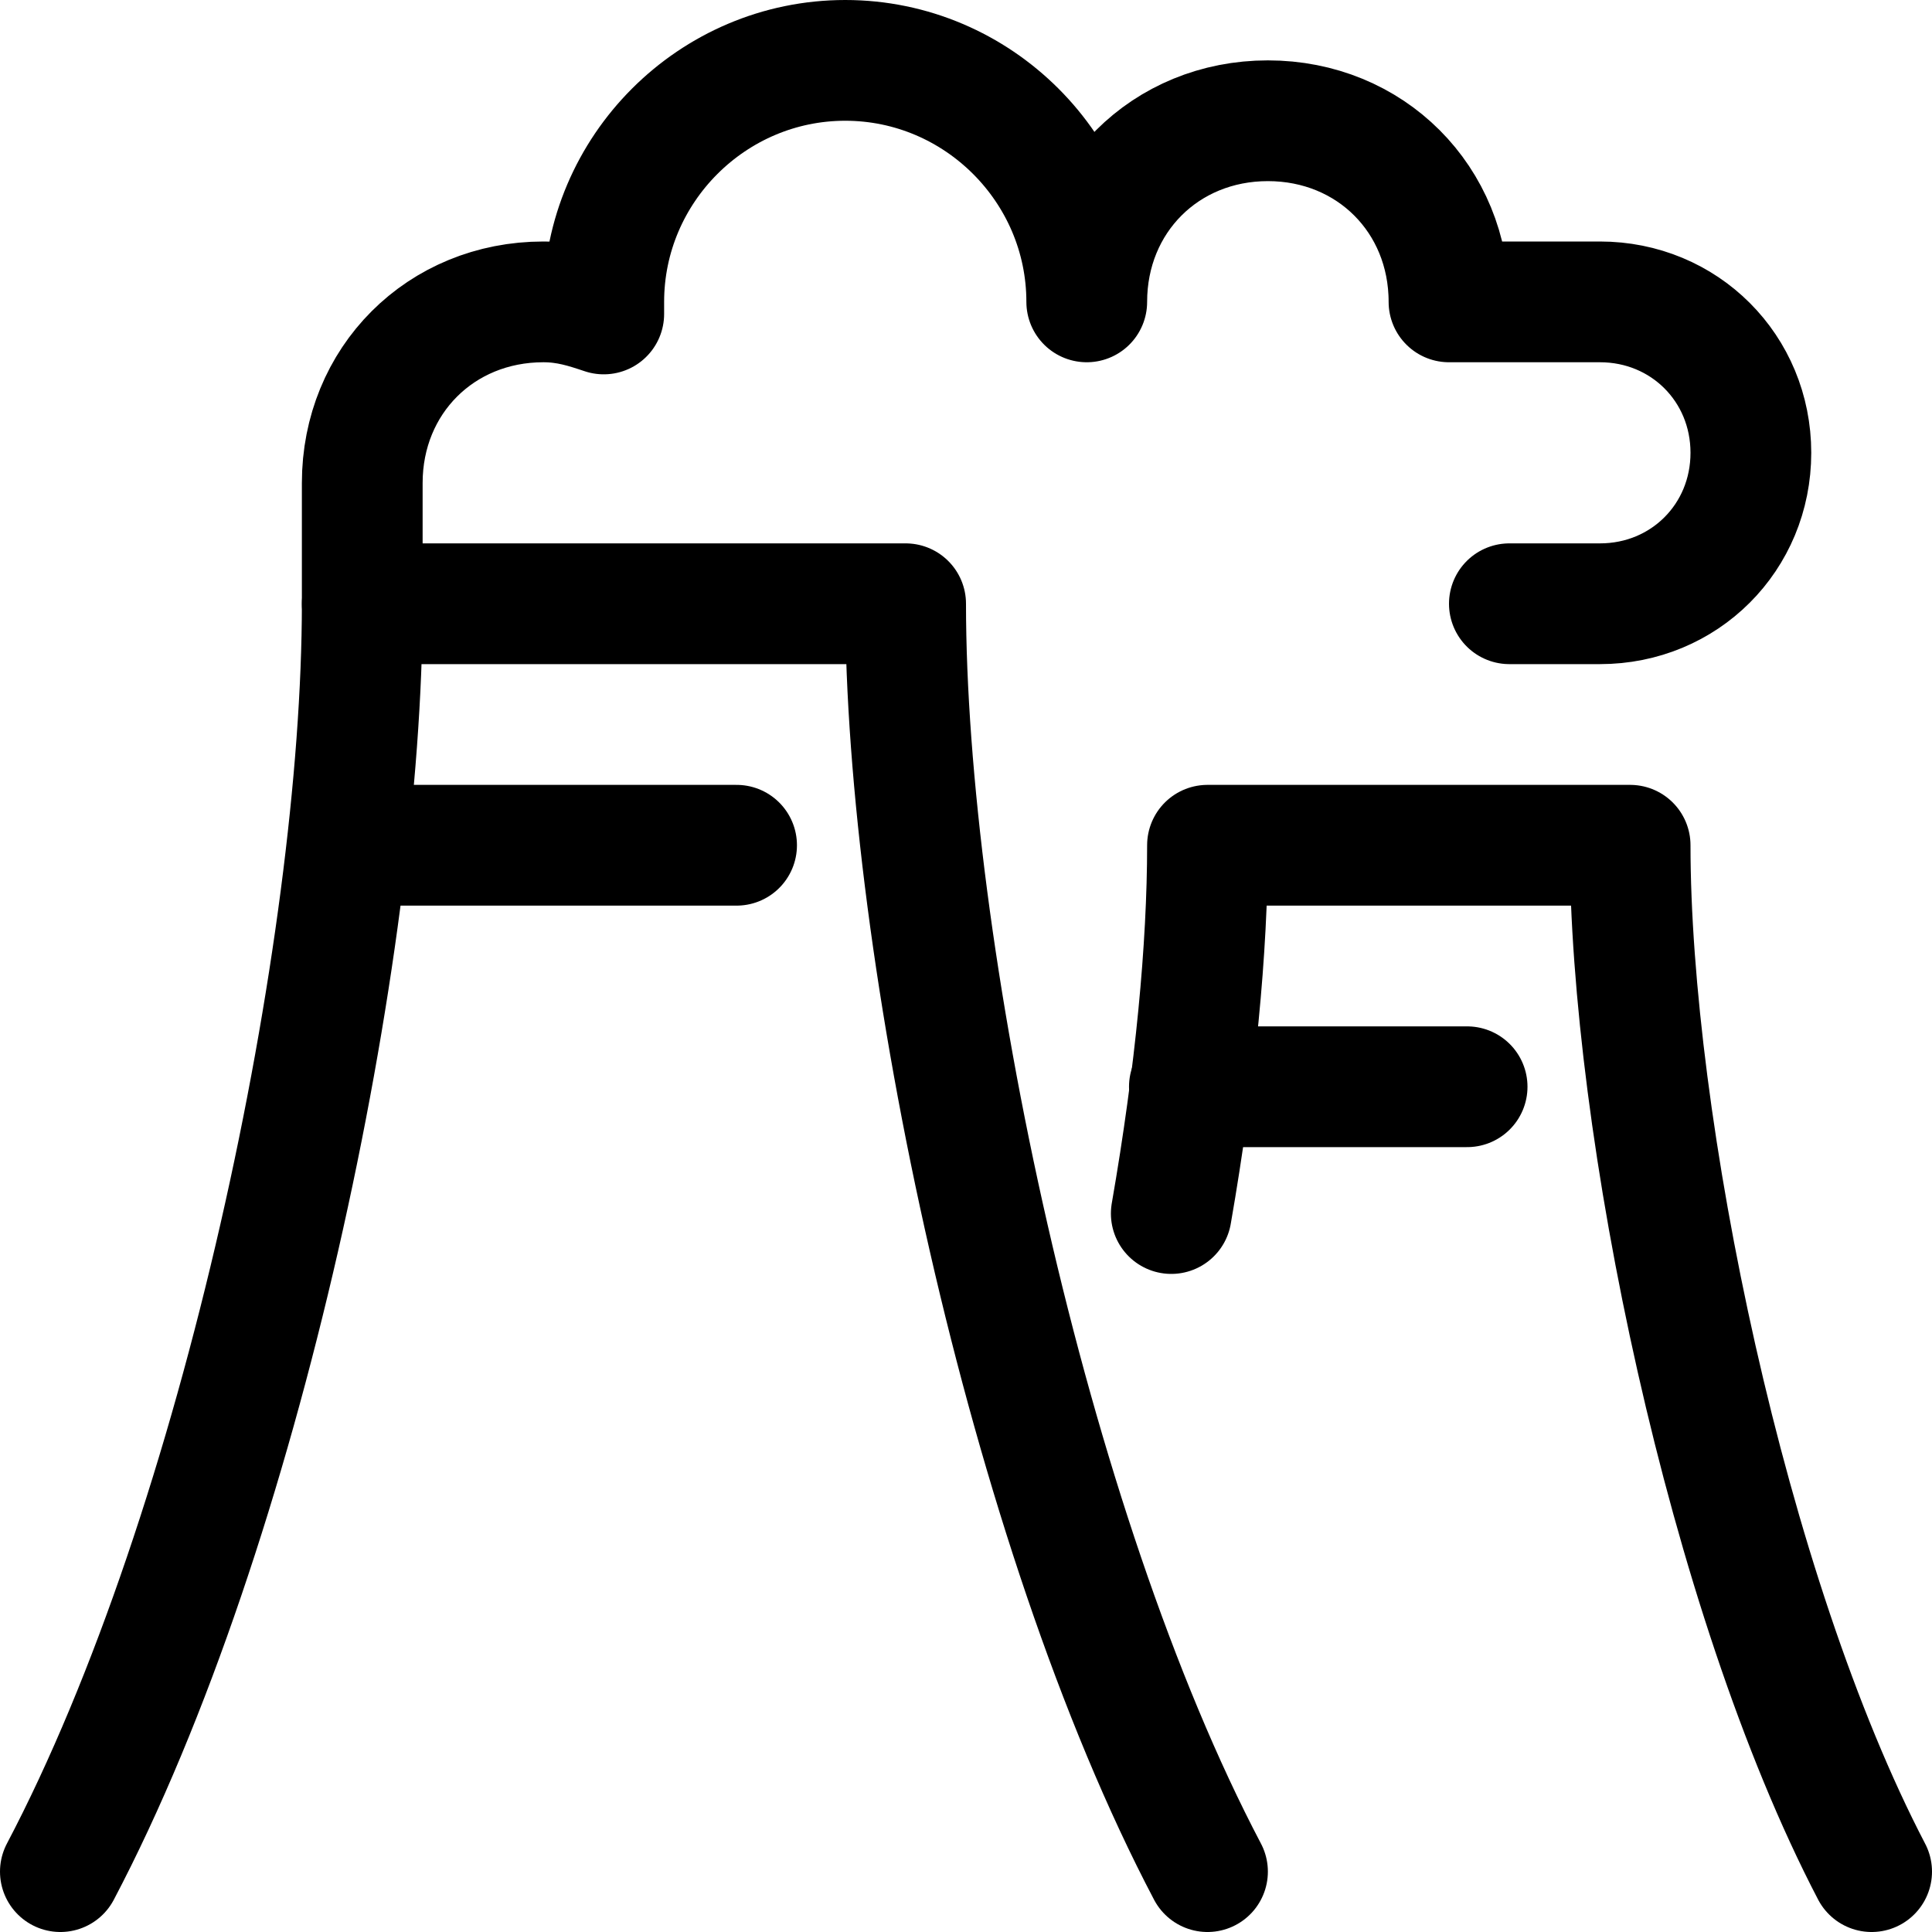 <svg width="32" height="32" viewBox="0 0 32 32" fill="none" xmlns="http://www.w3.org/2000/svg">
<g clip-path="url(#clip0_5962_1249)">
<g clip-path="url(#clip1_5962_1249)">
<path d="M19.4 20.1C19.8 17.8 20 15.7 20 14H27C27 18.6 28.6 26.4 31 31" stroke="black" stroke-width="2" stroke-miterlimit="10" stroke-linecap="round" stroke-linejoin="round"/>
<path d="M24.3 18H19.7" stroke="black" stroke-width="2" stroke-miterlimit="10" stroke-linecap="round" stroke-linejoin="round"/>
<path d="M20 31C17 25.3 15 15.7 15 10H6C6 15.7 4 25.3 1 31" stroke="black" stroke-width="2" stroke-miterlimit="10" stroke-linecap="round" stroke-linejoin="round"/>
<path d="M12.2 14H5.8" stroke="black" stroke-width="2" stroke-miterlimit="10" stroke-linecap="round" stroke-linejoin="round"/>
<path d="M25 10H26.5C27.9 10 29 8.9 29 7.5C29 6.1 27.9 5 26.5 5H25H24C24 3.3 22.7 2 21 2C19.3 2 18 3.3 18 5C18 2.8 16.2 1 14 1C11.8 1 10 2.8 10 5C10 5.1 10 5.1 10 5.2C9.7 5.1 9.4 5 9 5C7.3 5 6 6.3 6 8V10" stroke="black" stroke-width="2" stroke-miterlimit="10" stroke-linecap="round" stroke-linejoin="round"/>
</g>
</g>
<defs>
<clipPath id="clip0_5962_1249">
<rect width="32" height="32" fill="white"/>
</clipPath>
<clipPath id="clip1_5962_1249">
<rect width="32" height="32" fill="white"/>
</clipPath>
</defs>
</svg>
